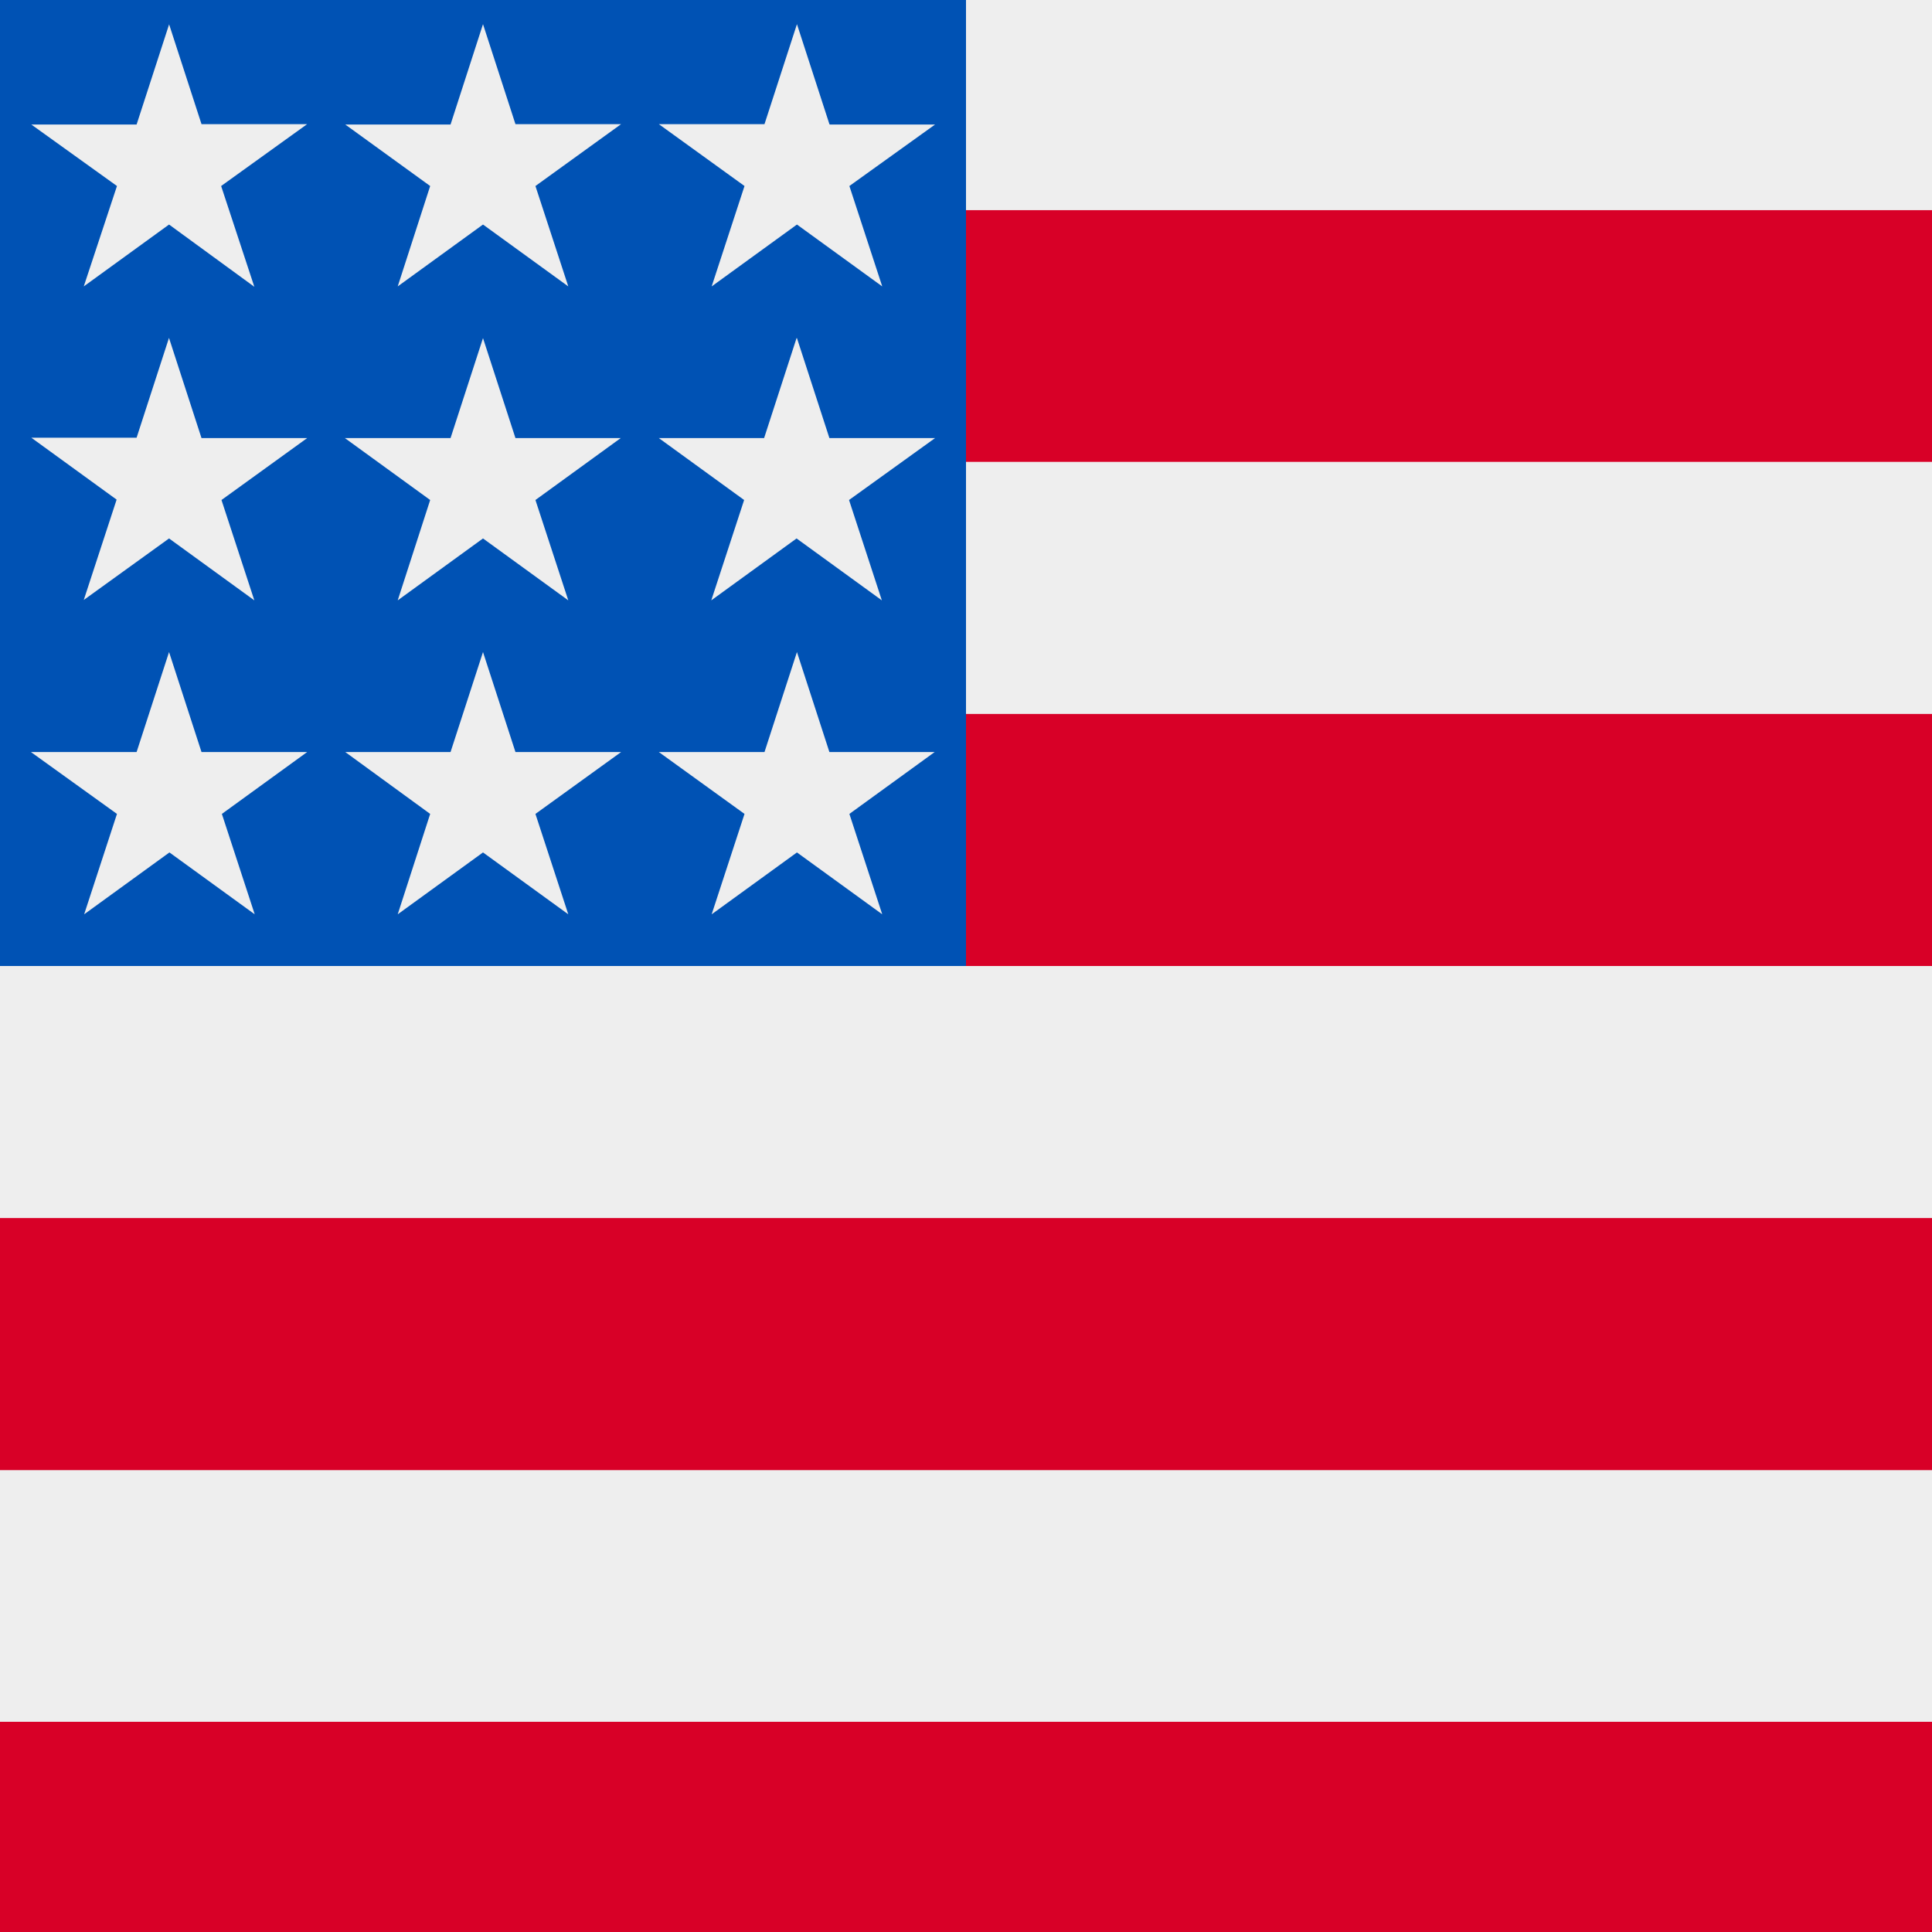 <svg xmlns="http://www.w3.org/2000/svg" width="50" height="50" viewBox="0 0 50 50" fill="none"><rect x="0" y="0" width="50" height="50" fill="#333333" stroke="none"/><g clip-path="url(#clip0_2037_390)"><path d="M0 0H50V50H0V0Z" fill="#EEEEEE"></path><path d="M0 11.953V5.439H50V11.953H0ZM0 25V18.477H50V25H0ZM0 38.047V31.523H50V38.047H0ZM0 50H50V44.56H0V50Z" fill="#D80027"></path><path d="M0 0H25V25H0V0Z" fill="#0052B4"></path><path fill-rule="evenodd" clip-rule="evenodd" d="M4.375 0.625L5.215 3.213H7.949L5.723 4.814L6.582 7.422L4.375 5.811L2.168 7.412L3.027 4.814L0.811 3.223H3.535L4.375 0.635V0.625ZM12.5 0.625L13.34 3.213H16.074L13.857 4.814L14.707 7.412L12.5 5.811L10.293 7.412L11.133 4.814L8.936 3.223H11.66L12.5 0.625ZM21.465 3.213L20.625 0.625L19.785 3.213H17.051L19.268 4.814L18.418 7.412L20.625 5.811L22.832 7.412L21.982 4.814L24.199 3.223H21.475L21.465 3.213ZM4.375 8.75L5.215 11.338H7.949L5.732 12.94L6.582 15.537L4.375 13.935L2.168 15.527L3.018 12.93L0.811 11.328H3.535L4.375 8.74V8.75ZM13.34 11.338L12.5 8.75L11.66 11.338H8.926L11.133 12.94L10.293 15.537L12.5 13.935L14.707 15.537L13.857 12.94L16.064 11.338H13.34ZM20.625 8.75L21.465 11.338H24.199L21.973 12.94L22.822 15.537L20.615 13.935L18.408 15.537L19.258 12.94L17.051 11.338H19.775L20.615 8.75H20.625ZM5.215 19.463L4.375 16.875L3.535 19.463H0.801L3.027 21.064L2.178 23.662L4.385 22.061L6.592 23.662L5.742 21.064L7.949 19.463H5.215ZM12.5 16.875L13.34 19.463H16.074L13.857 21.064L14.707 23.662L12.5 22.061L10.293 23.662L11.133 21.064L8.936 19.463H11.66L12.5 16.875ZM21.465 19.463L20.625 16.875L19.785 19.463H17.051L19.268 21.064L18.418 23.662L20.625 22.061L22.832 23.662L21.982 21.064L24.189 19.463H21.465Z" fill="#EEEEEE"></path></g><defs><clipPath id="clip0_2037_390"><rect width="50" height="50" fill="white"></rect></clipPath></defs></svg>